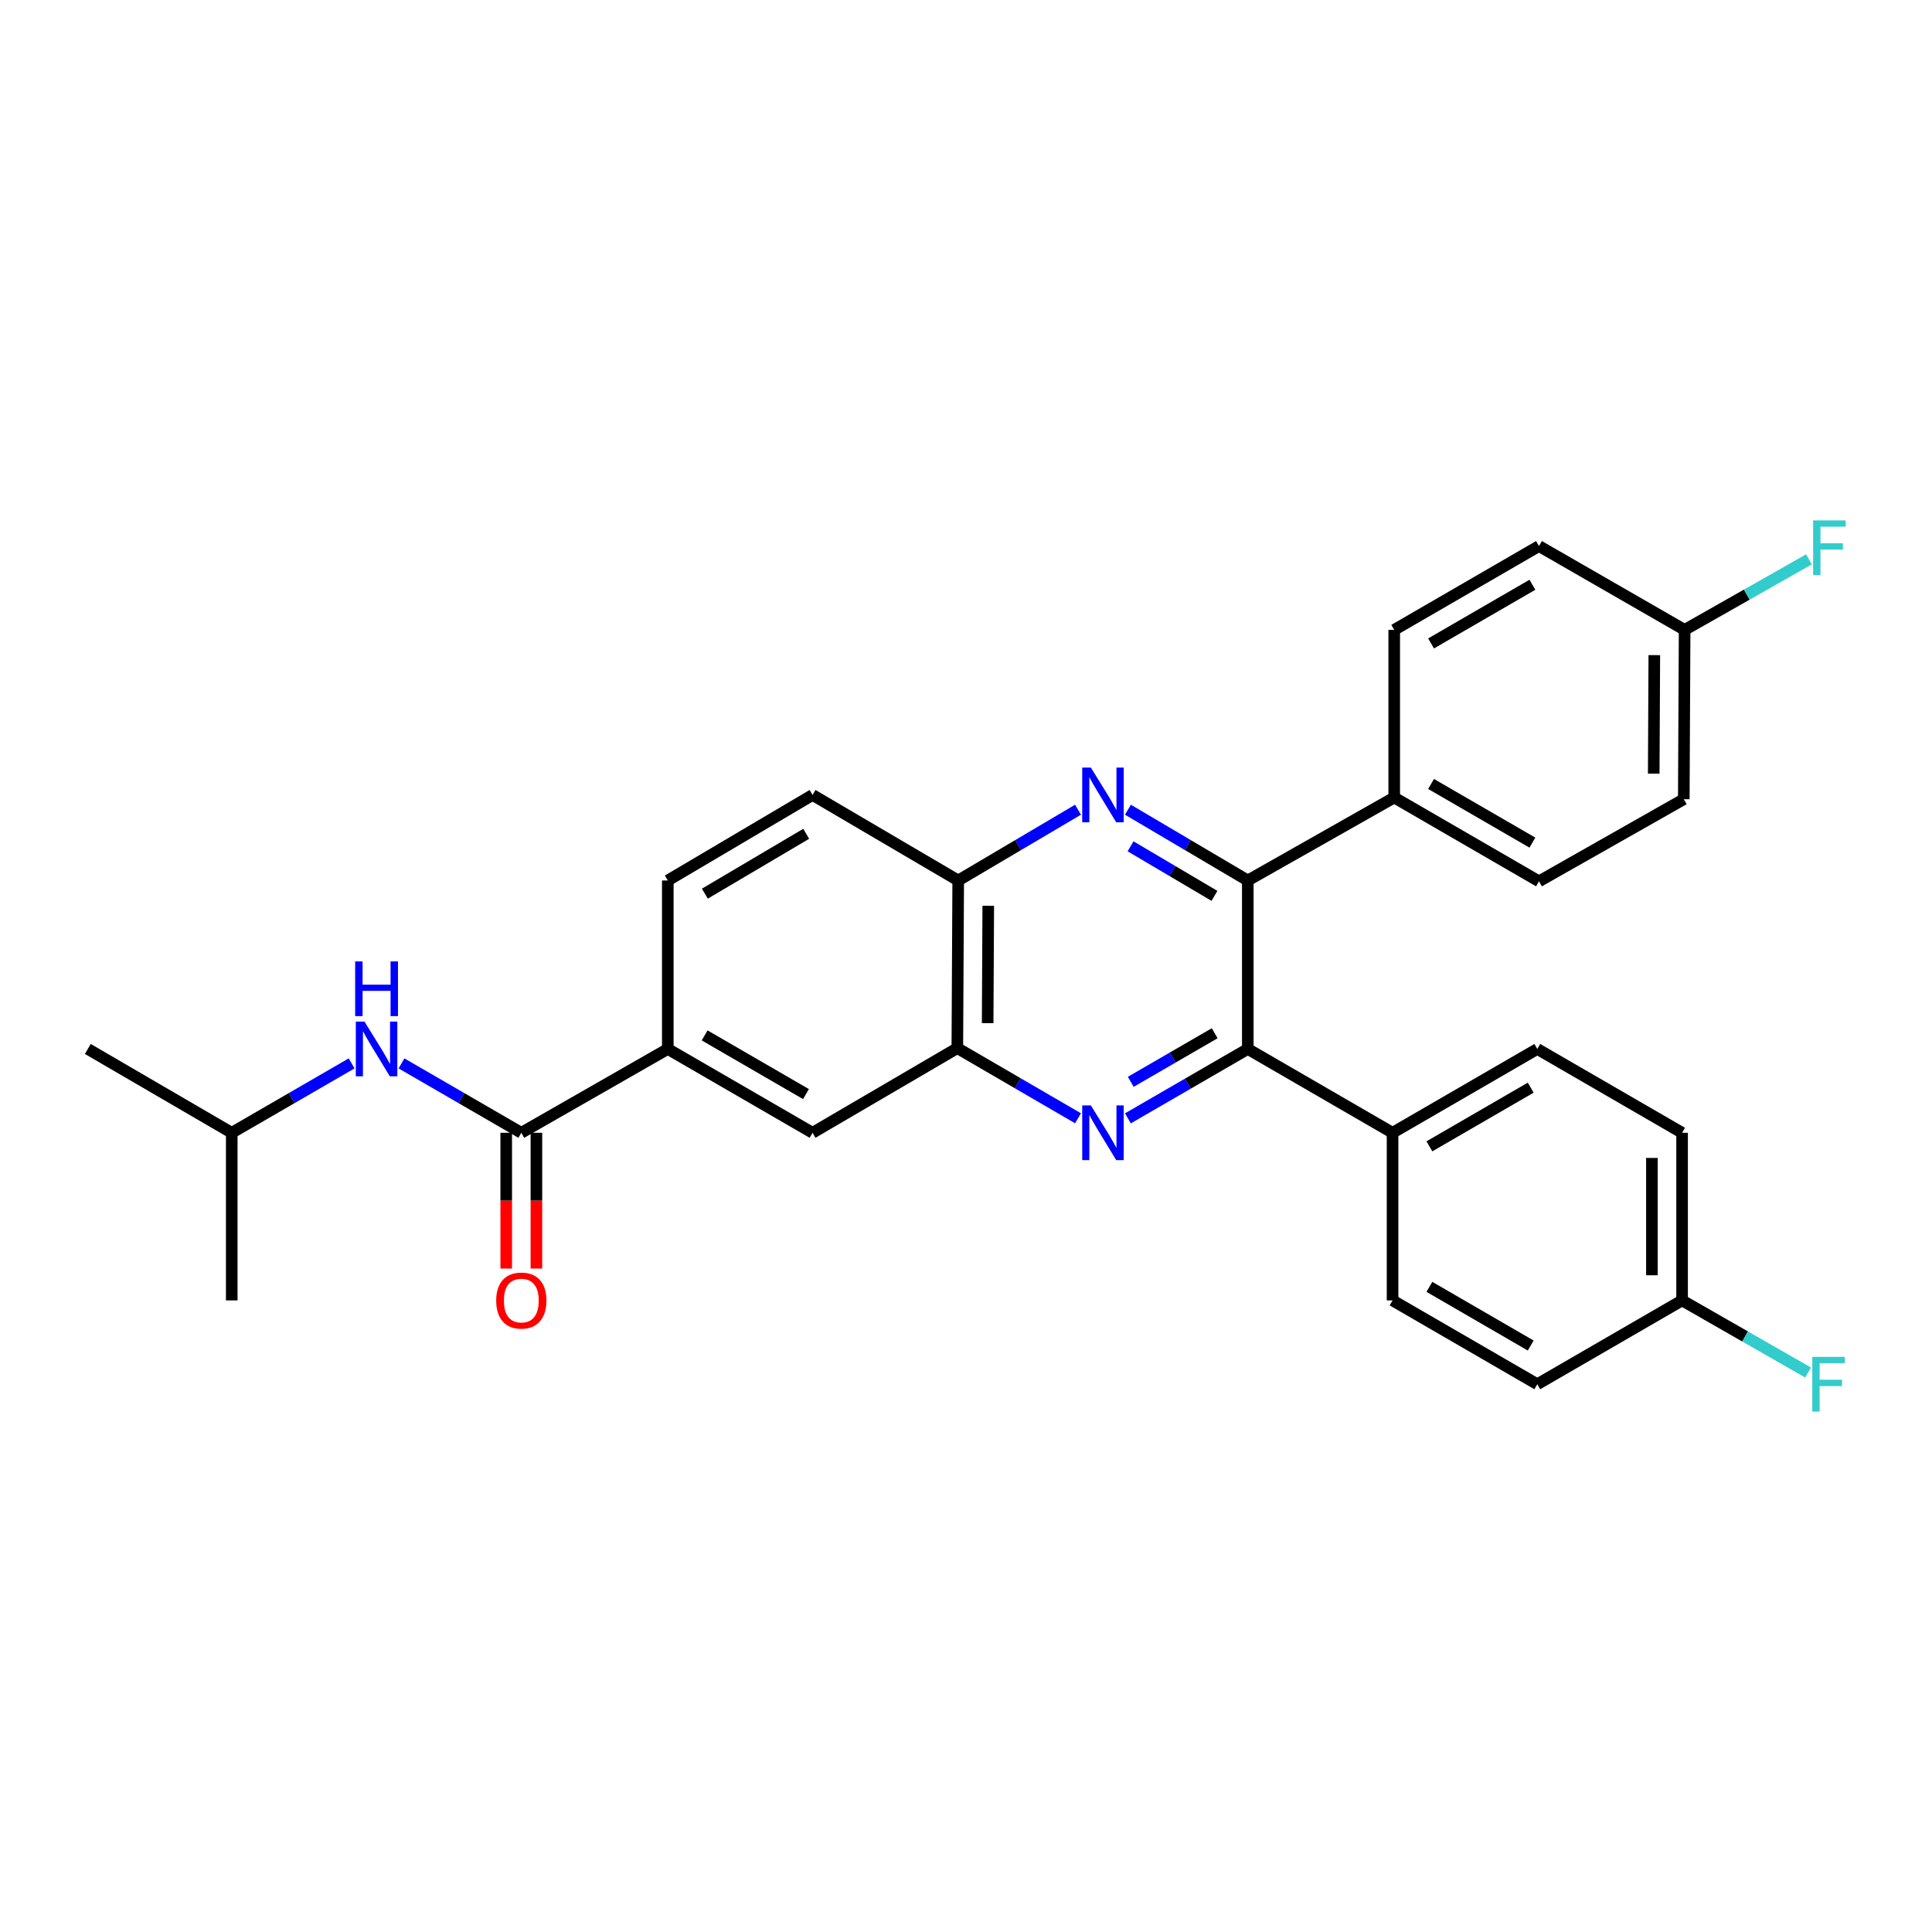 <?xml version='1.0' encoding='iso-8859-1'?>
<svg version='1.1' baseProfile='full'
              xmlns='http://www.w3.org/2000/svg'
                      xmlns:rdkit='http://www.rdkit.org/xml'
                      xmlns:xlink='http://www.w3.org/1999/xlink'
                  xml:space='preserve'
width='1000px' height='1000px' viewBox='0 0 1000 1000'>
<!-- END OF HEADER -->
<rect style='opacity:1.0;fill:#FFFFFF;stroke:none' width='1000' height='1000' x='0' y='0'> </rect>
<path class='bond-1' d='M 583.802,578.86 L 614.828,560.9' style='fill:none;fill-rule:evenodd;stroke:#0000FF;stroke-width:6px;stroke-linecap:butt;stroke-linejoin:miter;stroke-opacity:1' />
<path class='bond-1' d='M 614.828,560.9 L 645.854,542.94' style='fill:none;fill-rule:evenodd;stroke:#000000;stroke-width:6px;stroke-linecap:butt;stroke-linejoin:miter;stroke-opacity:1' />
<path class='bond-1' d='M 585.28,559.948 L 606.999,547.375' style='fill:none;fill-rule:evenodd;stroke:#0000FF;stroke-width:6px;stroke-linecap:butt;stroke-linejoin:miter;stroke-opacity:1' />
<path class='bond-1' d='M 606.999,547.375 L 628.717,534.803' style='fill:none;fill-rule:evenodd;stroke:#000000;stroke-width:6px;stroke-linecap:butt;stroke-linejoin:miter;stroke-opacity:1' />
<path class='bond-4' d='M 557.976,578.819 L 526.745,560.663' style='fill:none;fill-rule:evenodd;stroke:#0000FF;stroke-width:6px;stroke-linecap:butt;stroke-linejoin:miter;stroke-opacity:1' />
<path class='bond-4' d='M 526.745,560.663 L 495.513,542.506' style='fill:none;fill-rule:evenodd;stroke:#000000;stroke-width:6px;stroke-linecap:butt;stroke-linejoin:miter;stroke-opacity:1' />
<path class='bond-0' d='M 557.98,419.103 L 526.973,437.422' style='fill:none;fill-rule:evenodd;stroke:#0000FF;stroke-width:6px;stroke-linecap:butt;stroke-linejoin:miter;stroke-opacity:1' />
<path class='bond-0' d='M 526.973,437.422 L 495.965,455.741' style='fill:none;fill-rule:evenodd;stroke:#000000;stroke-width:6px;stroke-linecap:butt;stroke-linejoin:miter;stroke-opacity:1' />
<path class='bond-29' d='M 583.813,419.101 L 614.833,437.421' style='fill:none;fill-rule:evenodd;stroke:#0000FF;stroke-width:6px;stroke-linecap:butt;stroke-linejoin:miter;stroke-opacity:1' />
<path class='bond-29' d='M 614.833,437.421 L 645.854,455.741' style='fill:none;fill-rule:evenodd;stroke:#000000;stroke-width:6px;stroke-linecap:butt;stroke-linejoin:miter;stroke-opacity:1' />
<path class='bond-29' d='M 585.172,438.053 L 606.887,450.877' style='fill:none;fill-rule:evenodd;stroke:#0000FF;stroke-width:6px;stroke-linecap:butt;stroke-linejoin:miter;stroke-opacity:1' />
<path class='bond-29' d='M 606.887,450.877 L 628.601,463.7' style='fill:none;fill-rule:evenodd;stroke:#000000;stroke-width:6px;stroke-linecap:butt;stroke-linejoin:miter;stroke-opacity:1' />
<path class='bond-2' d='M 645.854,542.94 L 645.854,455.741' style='fill:none;fill-rule:evenodd;stroke:#000000;stroke-width:6px;stroke-linecap:butt;stroke-linejoin:miter;stroke-opacity:1' />
<path class='bond-10' d='M 645.854,542.94 L 720.786,586.331' style='fill:none;fill-rule:evenodd;stroke:#000000;stroke-width:6px;stroke-linecap:butt;stroke-linejoin:miter;stroke-opacity:1' />
<path class='bond-9' d='M 645.854,455.741 L 721.645,412.792' style='fill:none;fill-rule:evenodd;stroke:#000000;stroke-width:6px;stroke-linecap:butt;stroke-linejoin:miter;stroke-opacity:1' />
<path class='bond-3' d='M 269.833,586.331 L 345.65,542.94' style='fill:none;fill-rule:evenodd;stroke:#000000;stroke-width:6px;stroke-linecap:butt;stroke-linejoin:miter;stroke-opacity:1' />
<path class='bond-7' d='M 269.833,586.331 L 238.824,568.372' style='fill:none;fill-rule:evenodd;stroke:#000000;stroke-width:6px;stroke-linecap:butt;stroke-linejoin:miter;stroke-opacity:1' />
<path class='bond-7' d='M 238.824,568.372 L 207.814,550.413' style='fill:none;fill-rule:evenodd;stroke:#0000FF;stroke-width:6px;stroke-linecap:butt;stroke-linejoin:miter;stroke-opacity:1' />
<path class='bond-11' d='M 262.019,586.331 L 262.019,621.464' style='fill:none;fill-rule:evenodd;stroke:#000000;stroke-width:6px;stroke-linecap:butt;stroke-linejoin:miter;stroke-opacity:1' />
<path class='bond-11' d='M 262.019,621.464 L 262.019,656.598' style='fill:none;fill-rule:evenodd;stroke:#FF0000;stroke-width:6px;stroke-linecap:butt;stroke-linejoin:miter;stroke-opacity:1' />
<path class='bond-11' d='M 277.646,586.331 L 277.646,621.464' style='fill:none;fill-rule:evenodd;stroke:#000000;stroke-width:6px;stroke-linecap:butt;stroke-linejoin:miter;stroke-opacity:1' />
<path class='bond-11' d='M 277.646,621.464 L 277.646,656.598' style='fill:none;fill-rule:evenodd;stroke:#FF0000;stroke-width:6px;stroke-linecap:butt;stroke-linejoin:miter;stroke-opacity:1' />
<path class='bond-5' d='M 495.513,542.506 L 495.965,455.741' style='fill:none;fill-rule:evenodd;stroke:#000000;stroke-width:6px;stroke-linecap:butt;stroke-linejoin:miter;stroke-opacity:1' />
<path class='bond-5' d='M 511.208,529.572 L 511.524,468.837' style='fill:none;fill-rule:evenodd;stroke:#000000;stroke-width:6px;stroke-linecap:butt;stroke-linejoin:miter;stroke-opacity:1' />
<path class='bond-8' d='M 495.513,542.506 L 420.582,586.331' style='fill:none;fill-rule:evenodd;stroke:#000000;stroke-width:6px;stroke-linecap:butt;stroke-linejoin:miter;stroke-opacity:1' />
<path class='bond-13' d='M 495.965,455.741 L 420.582,411.473' style='fill:none;fill-rule:evenodd;stroke:#000000;stroke-width:6px;stroke-linecap:butt;stroke-linejoin:miter;stroke-opacity:1' />
<path class='bond-6' d='M 345.65,542.94 L 420.582,586.331' style='fill:none;fill-rule:evenodd;stroke:#000000;stroke-width:6px;stroke-linecap:butt;stroke-linejoin:miter;stroke-opacity:1' />
<path class='bond-6' d='M 364.721,535.925 L 417.173,566.299' style='fill:none;fill-rule:evenodd;stroke:#000000;stroke-width:6px;stroke-linecap:butt;stroke-linejoin:miter;stroke-opacity:1' />
<path class='bond-12' d='M 345.65,542.94 L 345.65,455.741' style='fill:none;fill-rule:evenodd;stroke:#000000;stroke-width:6px;stroke-linecap:butt;stroke-linejoin:miter;stroke-opacity:1' />
<path class='bond-26' d='M 182.005,550.41 L 150.978,568.37' style='fill:none;fill-rule:evenodd;stroke:#0000FF;stroke-width:6px;stroke-linecap:butt;stroke-linejoin:miter;stroke-opacity:1' />
<path class='bond-26' d='M 150.978,568.37 L 119.952,586.331' style='fill:none;fill-rule:evenodd;stroke:#000000;stroke-width:6px;stroke-linecap:butt;stroke-linejoin:miter;stroke-opacity:1' />
<path class='bond-15' d='M 721.645,412.792 L 796.577,456.175' style='fill:none;fill-rule:evenodd;stroke:#000000;stroke-width:6px;stroke-linecap:butt;stroke-linejoin:miter;stroke-opacity:1' />
<path class='bond-15' d='M 740.715,405.776 L 793.167,436.144' style='fill:none;fill-rule:evenodd;stroke:#000000;stroke-width:6px;stroke-linecap:butt;stroke-linejoin:miter;stroke-opacity:1' />
<path class='bond-16' d='M 721.645,412.792 L 721.645,326.028' style='fill:none;fill-rule:evenodd;stroke:#000000;stroke-width:6px;stroke-linecap:butt;stroke-linejoin:miter;stroke-opacity:1' />
<path class='bond-14' d='M 720.786,586.331 L 795.7,542.94' style='fill:none;fill-rule:evenodd;stroke:#000000;stroke-width:6px;stroke-linecap:butt;stroke-linejoin:miter;stroke-opacity:1' />
<path class='bond-14' d='M 739.855,593.345 L 792.295,562.971' style='fill:none;fill-rule:evenodd;stroke:#000000;stroke-width:6px;stroke-linecap:butt;stroke-linejoin:miter;stroke-opacity:1' />
<path class='bond-17' d='M 720.786,586.331 L 720.786,673.087' style='fill:none;fill-rule:evenodd;stroke:#000000;stroke-width:6px;stroke-linecap:butt;stroke-linejoin:miter;stroke-opacity:1' />
<path class='bond-30' d='M 345.65,455.741 L 420.582,411.473' style='fill:none;fill-rule:evenodd;stroke:#000000;stroke-width:6px;stroke-linecap:butt;stroke-linejoin:miter;stroke-opacity:1' />
<path class='bond-30' d='M 364.838,462.555 L 417.29,431.568' style='fill:none;fill-rule:evenodd;stroke:#000000;stroke-width:6px;stroke-linecap:butt;stroke-linejoin:miter;stroke-opacity:1' />
<path class='bond-23' d='M 795.7,542.94 L 870.649,586.331' style='fill:none;fill-rule:evenodd;stroke:#000000;stroke-width:6px;stroke-linecap:butt;stroke-linejoin:miter;stroke-opacity:1' />
<path class='bond-22' d='M 796.577,456.175 L 871.526,413.669' style='fill:none;fill-rule:evenodd;stroke:#000000;stroke-width:6px;stroke-linecap:butt;stroke-linejoin:miter;stroke-opacity:1' />
<path class='bond-20' d='M 721.645,326.028 L 796.577,282.637' style='fill:none;fill-rule:evenodd;stroke:#000000;stroke-width:6px;stroke-linecap:butt;stroke-linejoin:miter;stroke-opacity:1' />
<path class='bond-20' d='M 740.716,333.042 L 793.168,302.669' style='fill:none;fill-rule:evenodd;stroke:#000000;stroke-width:6px;stroke-linecap:butt;stroke-linejoin:miter;stroke-opacity:1' />
<path class='bond-21' d='M 720.786,673.087 L 795.7,716.478' style='fill:none;fill-rule:evenodd;stroke:#000000;stroke-width:6px;stroke-linecap:butt;stroke-linejoin:miter;stroke-opacity:1' />
<path class='bond-21' d='M 739.855,666.073 L 792.295,696.447' style='fill:none;fill-rule:evenodd;stroke:#000000;stroke-width:6px;stroke-linecap:butt;stroke-linejoin:miter;stroke-opacity:1' />
<path class='bond-18' d='M 871.96,326.028 L 796.577,282.637' style='fill:none;fill-rule:evenodd;stroke:#000000;stroke-width:6px;stroke-linecap:butt;stroke-linejoin:miter;stroke-opacity:1' />
<path class='bond-25' d='M 871.96,326.028 L 904.139,307.774' style='fill:none;fill-rule:evenodd;stroke:#000000;stroke-width:6px;stroke-linecap:butt;stroke-linejoin:miter;stroke-opacity:1' />
<path class='bond-25' d='M 904.139,307.774 L 936.318,289.52' style='fill:none;fill-rule:evenodd;stroke:#33CCCC;stroke-width:6px;stroke-linecap:butt;stroke-linejoin:miter;stroke-opacity:1' />
<path class='bond-32' d='M 871.96,326.028 L 871.526,413.669' style='fill:none;fill-rule:evenodd;stroke:#000000;stroke-width:6px;stroke-linecap:butt;stroke-linejoin:miter;stroke-opacity:1' />
<path class='bond-32' d='M 856.268,339.097 L 855.964,400.446' style='fill:none;fill-rule:evenodd;stroke:#000000;stroke-width:6px;stroke-linecap:butt;stroke-linejoin:miter;stroke-opacity:1' />
<path class='bond-19' d='M 870.649,673.087 L 795.7,716.478' style='fill:none;fill-rule:evenodd;stroke:#000000;stroke-width:6px;stroke-linecap:butt;stroke-linejoin:miter;stroke-opacity:1' />
<path class='bond-24' d='M 870.649,673.087 L 903.251,691.748' style='fill:none;fill-rule:evenodd;stroke:#000000;stroke-width:6px;stroke-linecap:butt;stroke-linejoin:miter;stroke-opacity:1' />
<path class='bond-24' d='M 903.251,691.748 L 935.854,710.409' style='fill:none;fill-rule:evenodd;stroke:#33CCCC;stroke-width:6px;stroke-linecap:butt;stroke-linejoin:miter;stroke-opacity:1' />
<path class='bond-31' d='M 870.649,673.087 L 870.649,586.331' style='fill:none;fill-rule:evenodd;stroke:#000000;stroke-width:6px;stroke-linecap:butt;stroke-linejoin:miter;stroke-opacity:1' />
<path class='bond-31' d='M 855.022,660.073 L 855.022,599.344' style='fill:none;fill-rule:evenodd;stroke:#000000;stroke-width:6px;stroke-linecap:butt;stroke-linejoin:miter;stroke-opacity:1' />
<path class='bond-27' d='M 119.952,586.331 L 119.952,673.087' style='fill:none;fill-rule:evenodd;stroke:#000000;stroke-width:6px;stroke-linecap:butt;stroke-linejoin:miter;stroke-opacity:1' />
<path class='bond-28' d='M 119.952,586.331 L 45.455,542.94' style='fill:none;fill-rule:evenodd;stroke:#000000;stroke-width:6px;stroke-linecap:butt;stroke-linejoin:miter;stroke-opacity:1' />
<path  class='atom-0' d='M 564.636 572.171
L 573.916 587.171
Q 574.836 588.651, 576.316 591.331
Q 577.796 594.011, 577.876 594.171
L 577.876 572.171
L 581.636 572.171
L 581.636 600.491
L 577.756 600.491
L 567.796 584.091
Q 566.636 582.171, 565.396 579.971
Q 564.196 577.771, 563.836 577.091
L 563.836 600.491
L 560.156 600.491
L 560.156 572.171
L 564.636 572.171
' fill='#0000FF'/>
<path  class='atom-1' d='M 564.636 397.313
L 573.916 412.313
Q 574.836 413.793, 576.316 416.473
Q 577.796 419.153, 577.876 419.313
L 577.876 397.313
L 581.636 397.313
L 581.636 425.633
L 577.756 425.633
L 567.796 409.233
Q 566.636 407.313, 565.396 405.113
Q 564.196 402.913, 563.836 402.233
L 563.836 425.633
L 560.156 425.633
L 560.156 397.313
L 564.636 397.313
' fill='#0000FF'/>
<path  class='atom-8' d='M 188.65 528.78
L 197.93 543.78
Q 198.85 545.26, 200.33 547.94
Q 201.81 550.62, 201.89 550.78
L 201.89 528.78
L 205.65 528.78
L 205.65 557.1
L 201.77 557.1
L 191.81 540.7
Q 190.65 538.78, 189.41 536.58
Q 188.21 534.38, 187.85 533.7
L 187.85 557.1
L 184.17 557.1
L 184.17 528.78
L 188.65 528.78
' fill='#0000FF'/>
<path  class='atom-8' d='M 183.83 497.628
L 187.67 497.628
L 187.67 509.668
L 202.15 509.668
L 202.15 497.628
L 205.99 497.628
L 205.99 525.948
L 202.15 525.948
L 202.15 512.868
L 187.67 512.868
L 187.67 525.948
L 183.83 525.948
L 183.83 497.628
' fill='#0000FF'/>
<path  class='atom-12' d='M 256.833 673.167
Q 256.833 666.367, 260.193 662.567
Q 263.553 658.767, 269.833 658.767
Q 276.113 658.767, 279.473 662.567
Q 282.833 666.367, 282.833 673.167
Q 282.833 680.047, 279.433 683.967
Q 276.033 687.847, 269.833 687.847
Q 263.593 687.847, 260.193 683.967
Q 256.833 680.087, 256.833 673.167
M 269.833 684.647
Q 274.153 684.647, 276.473 681.767
Q 278.833 678.847, 278.833 673.167
Q 278.833 667.607, 276.473 664.807
Q 274.153 661.967, 269.833 661.967
Q 265.513 661.967, 263.153 664.767
Q 260.833 667.567, 260.833 673.167
Q 260.833 678.887, 263.153 681.767
Q 265.513 684.647, 269.833 684.647
' fill='#FF0000'/>
<path  class='atom-25' d='M 938.037 702.318
L 954.877 702.318
L 954.877 705.558
L 941.837 705.558
L 941.837 714.158
L 953.437 714.158
L 953.437 717.438
L 941.837 717.438
L 941.837 730.638
L 938.037 730.638
L 938.037 702.318
' fill='#33CCCC'/>
<path  class='atom-26' d='M 938.471 269.362
L 955.311 269.362
L 955.311 272.602
L 942.271 272.602
L 942.271 281.202
L 953.871 281.202
L 953.871 284.482
L 942.271 284.482
L 942.271 297.682
L 938.471 297.682
L 938.471 269.362
' fill='#33CCCC'/>
</svg>
